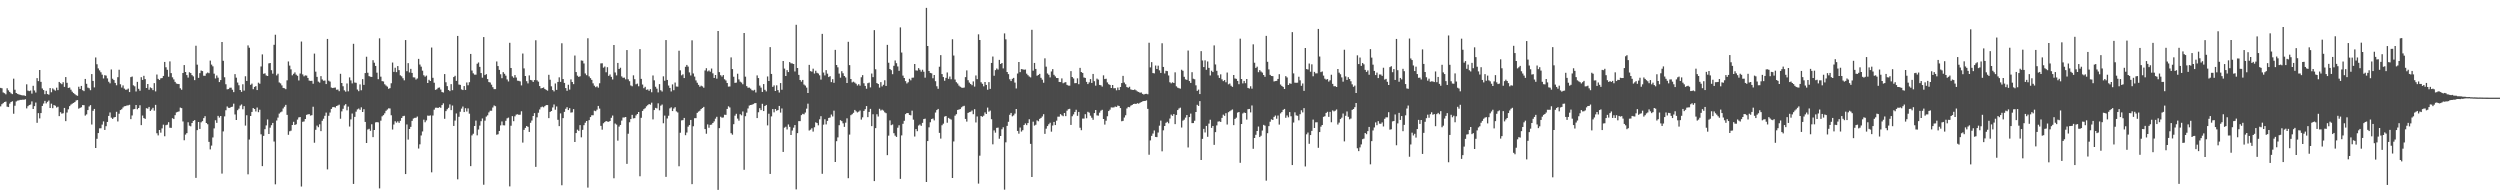 <?xml version="1.0" encoding="UTF-8"?>
<svg xmlns="http://www.w3.org/2000/svg" width="1920" height="150">
  <path d="M0 67.497h1v14.207H0zM1 67.776h1v12.273H1zM2 70.992h1v8.238H2zM3 71.576h1v6.773H3zM4 72.434h1v5.573H4zM5 67.802h1v14.122H5zM6 69.372h1v12.854H6zM7 70.612h1v8.963H7zM8 71.656h1v6.679H8zM9 72.304h1v5.470H9zM10 60.409h1v26.931H10zM11 68.893h1v12.305H11zM12 71.448h1v6.496H12zM13 72.100h1v5.187H13zM14 72.482h1v4.628H14zM15 72.810h1v3.912H15zM16 73.091h1v3.619H16zM17 73.249h1v3.310H17zM18 73.267h1v3.330H18zM19 73.684h1v2.564H19zM20 64.792h1v18.471H20zM21 69.598h1v11.987H21zM22 69.978h1v10.700H22zM23 69.523h1v10.746H23zM24 71.894h1v5.985H24zM25 65.918h1v17.775H25zM26 69.477h1v12.039H26zM27 71.091h1v7.633H27zM28 60.008h1v34.308H28zM29 62.311h1v24.573H29zM30 53.762h1v37.159H30zM31 62.872h1v23.978H31zM32 67.918h1v13.415H32zM33 69.184h1v10.332H33zM34 72.347h1v5.138H34zM35 69.724h1v9.693H35zM36 72.247h1v5.935H36zM37 72.691h1v4.530H37zM38 67.625h1v15.319H38zM39 70.885h1v8.757H39zM40 67.900h1v15.200H40zM41 68.802h1v11.879H41zM42 69.619h1v11.568H42zM43 67.353h1v15.209H43zM44 69.246h1v12.744H44zM45 62.943h1v26.258H45zM46 63.920h1v22.271H46zM47 64.648h1v22.644H47zM48 63.137h1v23.859H48zM49 66.703h1v16.171H49zM50 59.207h1v33.841H50zM51 63.606h1v22.818H51zM52 67.557h1v16.400H52zM53 67.207h1v14.328H53zM54 68.871h1v11.465H54zM55 70.411h1v9.183H55zM56 71.494h1v7.574H56zM57 72.315h1v6.056H57zM58 73.100h1v4.065H58zM59 73.567h1v3.307H59zM60 66.589h1v16.851H60zM61 68.312h1v14.537H61zM62 65.984h1v16.413H62zM63 69.262h1v11.431H63zM64 70.006h1v10.810H64zM65 60.606h1v28.178H65zM66 64.334h1v23.534H66zM67 67.282h1v17.228H67zM68 67.795h1v13.973H68zM69 69.260h1v11.483H69zM70 56.884h1v38.746H70zM71 62.139h1v22.966H71zM72 67.129h1v16.542H72zM73 44.149h1v69.535H73zM74 49.338h1v57.263H74zM75 52.542h1v49.648H75zM76 54.041h1v44.543H76zM77 55.511h1v43.017H77zM78 57.344h1v38.336H78zM79 60.262h1v32.973H79zM80 57.749h1v42.037H80zM81 58.060h1v38.846H81zM82 60.198h1v33.433H82zM83 62.796h1v26.262H83zM84 63.991h1v22.371H84zM85 53.359h1v37.013H85zM86 60.461h1v30.902H86zM87 61.503h1v28.718H87zM88 63.707h1v26.148H88zM89 65.495h1v20.355H89zM90 59.280h1v33.999H90zM91 53.556h1v33.790H91zM92 64.712h1v19.801H92zM93 67.225h1v16.681H93zM94 65.579h1v16.965H94zM95 68.060h1v13.559H95zM96 68.937h1v12.525H96zM97 68.806h1v12.216H97zM98 68.035h1v12.872H98zM99 70.722h1v9.789H99zM100 59.214h1v32.298H100zM101 58.791h1v29.897H101zM102 65.549h1v18.414H102zM103 66.298h1v17.372H103zM104 70.267h1v10.366H104zM105 62.869h1v21.067H105zM106 68.191h1v14.747H106zM107 69.665h1v11.188H107zM108 59.276h1v36.823H108zM109 61.391h1v27.359H109zM110 58.237h1v32.447H110zM111 60.789h1v30.515H111zM112 67.582h1v15.491H112zM113 64.492h1v18.981H113zM114 68.921h1v13.200H114zM115 67.133h1v18.055H115zM116 67.744h1v16.372H116zM117 69.198h1v13.575H117zM118 63.824h1v21.188H118zM119 70.207h1v10.348H119zM120 57.220h1v45.118H120zM121 60.585h1v43.376H121zM122 61.462h1v38.400H122zM123 60.168h1v41.724H123zM124 59.935h1v38.666H124zM125 58.294h1v37.432H125zM126 47.562h1v57.091H126zM127 51.670h1v44.488H127zM128 53.597h1v42.129H128zM129 58.955h1v34.898H129zM130 47.152h1v50.950H130zM131 56.158h1v42.067H131zM132 59.390h1v31.403H132zM133 60.983h1v30.474H133zM134 62.899h1v25.564H134zM135 64.151h1v22.149H135zM136 64.471h1v21.463H136zM137 64.586h1v20.959H137zM138 67.790h1v14.836H138zM139 68.891h1v14.152H139zM140 56.071h1v37.194H140zM141 49.974h1v57.736H141zM142 55.286h1v48.098H142zM143 57.637h1v44.587H143zM144 59.585h1v34.340H144zM145 55.492h1v41.021H145zM146 56.106h1v40.904H146zM147 57.683h1v36.761H147zM148 58.665h1v34.221H148zM149 61.521h1v30.739H149zM150 35.104h1v101.509H150zM151 49.663h1v50.256H151zM152 59.816h1v33.857H152zM153 56.142h1v42.900H153zM154 54.151h1v39.812H154zM155 54.572h1v38.480H155zM156 58.159h1v32.568H156zM157 58.223h1v30.996H157zM158 56.440h1v38.043H158zM159 55.714h1v39.714H159zM160 56.200h1v52.751H160zM161 46.561h1v68.201H161zM162 49.628h1v62.188H162zM163 50.926h1v54.644H163zM164 56.561h1v42.030H164zM165 60.246h1v32.106H165zM166 57.955h1v36.391H166zM167 59.631h1v29.375H167zM168 63.004h1v27.329H168zM169 61.466h1v27.622H169zM170 32.272h1v101.035H170zM171 46.703h1v54.198H171zM172 59.365h1v30.005H172zM173 64.735h1v19.950H173zM174 68.584h1v13.163H174zM175 68.383h1v14.413H175zM176 67.362h1v15.548H176zM177 67.319h1v14.857H177zM178 68.941h1v13.001H178zM179 70.752h1v8.846H179zM180 56.916h1v30.968H180zM181 59.628h1v32.534H181zM182 63.382h1v21.254H182zM183 65.504h1v17.945H183zM184 69.129h1v11.962H184zM185 70.532h1v9.693H185zM186 64.700h1v19.217H186zM187 69.596h1v11.913H187zM188 58.548h1v37.890H188zM189 62.146h1v26.379H189zM190 34.859h1v99.014H190zM191 36.658h1v70.485H191zM192 65.117h1v23.967H192zM193 64.181h1v21.781H193zM194 68.523h1v14.461H194zM195 66.783h1v16.944H195zM196 66.167h1v19.455H196zM197 69.159h1v13.406H197zM198 63.503h1v22.657H198zM199 64.284h1v19.975H199zM200 51.064h1v52.117H200zM201 41.769h1v85.844H201zM202 56.703h1v47.643H202zM203 56.305h1v42.898H203zM204 57.937h1v38.357H204zM205 58.353h1v33.401H205zM206 48.704h1v54.216H206zM207 48.397h1v49.661H207zM208 53.904h1v42.229H208zM209 56.591h1v37.816H209zM210 34.389h1v74.291H210zM211 26.656h1v114.917H211zM212 57.919h1v34.676H212zM213 56.618h1v33.690H213zM214 63.341h1v23.903H214zM215 64.039h1v22.250H215zM216 65.604h1v20.032H216zM217 67.545h1v15.775H217zM218 67.788h1v14.166H218zM219 68.520h1v12.035H219zM220 61.700h1v26.512H220zM221 47.209h1v56.304H221zM222 50.363h1v50.474H222zM223 53.261h1v47.089H223zM224 57.868h1v38.116H224zM225 56.696h1v36.864H225zM226 55.584h1v40.394H226zM227 57.355h1v38.059H227zM228 58.216h1v33.628H228zM229 61.791h1v28.389H229zM230 56.449h1v33.479H230zM231 31.913h1v111.346H231zM232 57.122h1v36.404H232zM233 58.603h1v34.690H233zM234 57.905h1v33.509H234zM235 58.040h1v30.162H235zM236 59.869h1v27.951H236zM237 61.910h1v25.720H237zM238 62.157h1v26.642H238zM239 62.075h1v26.384H239zM240 64.316h1v17.674H240zM241 41.164h1v68.462H241zM242 55.046h1v44.617H242zM243 59.052h1v37.411H243zM244 62.645h1v35.052H244zM245 63.414h1v32.097H245zM246 58.461h1v42.262H246zM247 61.040h1v31.735H247zM248 62.027h1v29.169H248zM249 61.837h1v27.102H249zM250 64.561h1v21.932H250zM251 29.890h1v100.222H251zM252 61.929h1v27.020H252zM253 62.686h1v23.726H253zM254 67.232h1v16.409H254zM255 67.635h1v14.710H255zM256 67.355h1v14.784H256zM257 67.211h1v15.409H257zM258 68.941h1v12.445H258zM259 68.774h1v12.241H259zM260 70.061h1v10.325H260zM261 56.657h1v34.520H261zM262 63.755h1v21.804H262zM263 66.229h1v17.345H263zM264 69.376h1v11.634H264zM265 70.409h1v9.586H265zM266 64.082h1v20.641H266zM267 70.136h1v11.721H267zM268 59.459h1v37.736H268zM269 61.729h1v29.991H269zM270 64.057h1v23.154H270zM271 33.620h1v107.629H271zM272 63.391h1v26.361H272zM273 63.593h1v22.149H273zM274 68.761h1v15.248H274zM275 70.017h1v13.328H275zM276 64.819h1v19.528H276zM277 69.301h1v13.108H277zM278 60.773h1v25.221H278zM279 65.165h1v18.721H279zM280 56.129h1v37.494H280zM281 43.597h1v66.203H281zM282 55.875h1v43.610H282zM283 58.482h1v40.419H283zM284 58.926h1v41.522H284zM285 59.100h1v36.315H285zM286 46.216h1v59.126H286zM287 48.168h1v51.671H287zM288 50.642h1v43.337H288zM289 55.801h1v37.961H289zM290 60.812h1v33.209H290zM291 29.414h1v115.276H291zM292 58.905h1v33.747H292zM293 62.309h1v27.041H293zM294 62.579h1v25.846H294zM295 64.725h1v22.298H295zM296 65.707h1v19.368H296zM297 66.518h1v17.592H297zM298 68.188h1v15.008H298zM299 67.667h1v15.635H299zM300 63.945h1v24.580H300zM301 48.026h1v51.476H301zM302 55.188h1v40.442H302zM303 52.034h1v41.085H303zM304 55.419h1v38.766H304zM305 50.764h1v42.433H305zM306 53.849h1v40.487H306zM307 57.854h1v34.903H307zM308 58.605h1v32.026H308zM309 60.107h1v29.146H309zM310 61.677h1v27.276H310zM311 30.769h1v102.930H311zM312 54.680h1v40.886H312zM313 48.470h1v58.741H313zM314 55.664h1v43.429H314zM315 52.915h1v44.527H315zM316 56.005h1v36.844H316zM317 59.406h1v31.618H317zM318 59.468h1v31.051H318zM319 61.079h1v29.332H319zM320 60.251h1v29.268H320zM321 45.229h1v68.858H321zM322 49.553h1v61.289H322zM323 51.203h1v52.825H323zM324 54.279h1v46.663H324zM325 57.779h1v34.111H325zM326 58.884h1v34.997H326zM327 58.047h1v34.399H327zM328 63.750h1v25.013H328zM329 61.311h1v27.647H329zM330 62.219h1v26.407H330zM331 36.509h1v95.857H331zM332 59.756h1v28.972H332zM333 63.542h1v20.668H333zM334 68.999h1v13.742H334zM335 68.568h1v14.097H335zM336 67.435h1v15.486H336zM337 67.184h1v15.074H337zM338 68.772h1v14.015H338zM339 70.702h1v9.968H339zM340 71.084h1v8.256H340zM341 56.884h1v34.356H341zM342 63.155h1v22.211H342zM343 66.151h1v17.759H343zM344 69.122h1v13.651H344zM345 69.981h1v10.206H345zM346 64.639h1v19.947H346zM347 69.289h1v11.776H347zM348 59.205h1v37.512H348zM349 58.225h1v34.411H349zM350 62.086h1v25.063H350zM351 27.610h1v110.126H351zM352 64.922h1v24.788H352zM353 65.186h1v20.600H353zM354 68.651h1v14.777H354zM355 69.175h1v12.639H355zM356 66.083h1v19.991H356zM357 69.077h1v14.003H357zM358 63.313h1v22.330H358zM359 65.485h1v17.766H359zM360 63.105h1v24.191H360zM361 41.439h1v86.169H361zM362 54.195h1v49.812H362zM363 56.303h1v46.384H363zM364 57.337h1v39.435H364zM365 57.333h1v35.285H365zM366 48.958h1v55.003H366zM367 47.980h1v51.511H367zM368 51.336h1v45.120H368zM369 56.117h1v36.965H369zM370 59.628h1v31.341H370zM371 28.455h1v113.418H371zM372 57.674h1v34.999H372zM373 56.953h1v32.612H373zM374 60.699h1v27.892H374zM375 63.046h1v23.266H375zM376 63.409h1v21.614H376zM377 65.009h1v20.027H377zM378 66.973h1v15.626H378zM379 68.472h1v12.506H379zM380 68.472h1v13.095H380zM381 47.225h1v56.262H381zM382 50.727h1v52.401H382zM383 53.659h1v46.924H383zM384 57.058h1v39.265H384zM385 60.068h1v33.220H385zM386 55.396h1v40.790H386zM387 56.673h1v39.650H387zM388 58.120h1v34.672H388zM389 61.015h1v29.874H389zM390 62.547h1v27.746H390zM391 32.872h1v110.264H391zM392 52.226h1v44.342H392zM393 58.605h1v30.579H393zM394 59.715h1v33.369H394zM395 57.662h1v31.662H395zM396 59.571h1v28.441H396zM397 61.967h1v25.802H397zM398 62.125h1v26.093H398zM399 62.512h1v25.548H399zM400 65.565h1v19.890H400zM401 41.123h1v68.402H401zM402 52.549h1v47.208H402zM403 58.379h1v39.826H403zM404 62.366h1v34.381H404zM405 64.062h1v33.360H405zM406 57.889h1v43.443H406zM407 61.395h1v32.902H407zM408 61.693h1v30.861H408zM409 62.908h1v26.191H409zM410 61.482h1v25.402H410zM411 30.906h1v97.244H411zM412 61.718h1v28.396H412zM413 62.743h1v23.850H413zM414 66.094h1v17.965H414zM415 67.914h1v14.452H415zM416 67.584h1v14.269H416zM417 67.179h1v15.241H417zM418 68.365h1v13.170H418zM419 69.008h1v11.687H419zM420 69.656h1v11.025H420zM421 57.442h1v33.298H421zM422 61.233h1v24.726H422zM423 66.286h1v18.952H423zM424 69.184h1v13.360H424zM425 70.177h1v10.073H425zM426 64.112h1v20.140H426zM427 69.028h1v12.751H427zM428 62.908h1v29.107H428zM429 59.415h1v37.446H429zM430 62.872h1v24.237H430zM431 33.243h1v109.025H431zM432 60.725h1v29.984H432zM433 63.716h1v22.213H433zM434 67.653h1v15.926H434zM435 69.756h1v12.564H435zM436 65.060h1v19.485H436zM437 68.820h1v14.269H437zM438 60.981h1v25.502H438zM439 62.995h1v23.291H439zM440 64.590h1v19.201H440zM441 42.638h1v66.420H441zM442 55.325h1v46.878H442zM443 58.113h1v41.497H443zM444 59.097h1v41.424H444zM445 58.585h1v37.533H445zM446 46.440h1v59.052H446zM447 46.662h1v53.085H447zM448 48.734h1v47.411H448zM449 56.403h1v37.881H449zM450 57.756h1v35.196H450zM451 29.379h1v114.702H451zM452 58.676h1v33.584H452zM453 59.985h1v29.913H453zM454 61.329h1v27.212H454zM455 64.021h1v24.495H455zM456 65.778h1v19.203H456zM457 66.969h1v18.437H457zM458 66.325h1v17.876H458zM459 67.330h1v14.024H459zM460 63.945h1v19.485H460zM461 48.679h1v47.995H461zM462 48.585h1v51.005H462zM463 51.988h1v42.673H463zM464 51.096h1v42.664H464zM465 55.502h1v37.418H465zM466 51.622h1v41.755H466zM467 58.271h1v35.260H467zM468 57.177h1v35.745H468zM469 59.054h1v31.408H469zM470 61.024h1v27.681H470zM471 34.577h1v102.344H471zM472 55.678h1v39.181H472zM473 57.930h1v37.741H473zM474 48.333h1v59.709H474zM475 53.009h1v44.221H475zM476 52.000h1v43.964H476zM477 58.681h1v33.948H477zM478 59.750h1v30.524H478zM479 59.596h1v30.597H479zM480 60.938h1v28.931H480zM481 38.468h1v87.386H481zM482 60.940h1v41.781H482zM483 62.350h1v31.550H483zM484 65.648h1v25.777H484zM485 66.261h1v21.943H485zM486 57.852h1v33.095H486zM487 60.814h1v29.924H487zM488 64.728h1v23.873H488zM489 64.222h1v23.326H489zM490 66.229h1v19.778H490zM491 37.733h1v97.657H491zM492 60.578h1v29.881H492zM493 64.929h1v20.275H493zM494 67.742h1v16.139H494zM495 66.687h1v16.420H495zM496 68.990h1v12.657H496zM497 68.651h1v12.067H497zM498 69.756h1v10.110H498zM499 68.449h1v11.941H499zM500 70.860h1v8.009H500zM501 57.960h1v33.754H501zM502 61.711h1v22.836H502zM503 66.628h1v16.200H503zM504 68.079h1v15.171H504zM505 70.947h1v8.398H505zM506 64.618h1v20.128H506zM507 69.337h1v11.831H507zM508 70.292h1v9.982H508zM509 58.603h1v36.082H509zM510 62.018h1v26.780H510zM511 30.787h1v105.063H511zM512 61.402h1v29.583H512zM513 65.691h1v23.170H513zM514 67.543h1v15.713H514zM515 70.226h1v12.181H515zM516 64.794h1v20.508H516zM517 69.294h1v14.038H517zM518 63.400h1v18.922H518zM519 66.474h1v19.059H519zM520 66.545h1v19.808H520zM521 38.988h1v88.707H521zM522 53.998h1v47.945H522zM523 57.845h1v34.617H523zM524 57.067h1v35.203H524zM525 59.935h1v30.634H525zM526 51.322h1v52.532H526zM527 49.873h1v51.939H527zM528 51.151h1v46.141H528zM529 55.625h1v40.419H529zM530 57.969h1v34.134H530zM531 30.952h1v110.488H531zM532 56.408h1v40.549H532zM533 58.850h1v31.907H533zM534 61.745h1v28.963H534zM535 63.538h1v23.159H535zM536 65.156h1v20.533H536zM537 66.623h1v18.437H537zM538 65.817h1v17.956H538zM539 66.357h1v16.571H539zM540 67.399h1v14.660H540zM541 54.105h1v45.031H541zM542 52.366h1v50.318H542zM543 54.831h1v40.714H543zM544 54.137h1v43.962H544zM545 55.083h1v40.813H545zM546 52.613h1v43.078H546zM547 56.326h1v38.114H547zM548 59.875h1v33.346H548zM549 57.614h1v33.525H549zM550 60.400h1v29.306H550zM551 23.817h1v121.989H551zM552 55.412h1v42.980H552zM553 57.740h1v31.913H553zM554 58.818h1v31.577H554zM555 57.626h1v32.598H555zM556 60.857h1v27.263H556zM557 61.777h1v26.427H557zM558 63.766h1v19.920H558zM559 66.529h1v15.154H559zM560 66.426h1v16.120H560zM561 44.073h1v58.228H561zM562 53.055h1v50.394H562zM563 58.914h1v36.455H563zM564 63.645h1v25.189H564zM565 63.439h1v23.937H565zM566 56.641h1v34.436H566zM567 60.986h1v31.698H567zM568 62.716h1v25.001H568zM569 63.364h1v25.223H569zM570 64.703h1v20.893H570zM571 25.340h1v105.074H571zM572 58.875h1v30.371H572zM573 66.133h1v20.421H573zM574 67.399h1v15.903H574zM575 67.275h1v13.754H575zM576 68.099h1v12.527H576zM577 69.287h1v11.163H577zM578 69.605h1v10.387H578zM579 68.969h1v10.348H579zM580 70.999h1v8.178H580zM581 57.919h1v32.760H581zM582 59.946h1v26.255H582zM583 65.742h1v17.356H583zM584 67.284h1v17.281H584zM585 70.615h1v9.105H585zM586 64.588h1v20.700H586zM587 68.971h1v12.431H587zM588 70.212h1v10.378H588zM589 58.724h1v37.565H589zM590 62.224h1v25.145H590zM591 36.175h1v97.405H591zM592 56.786h1v32.628H592zM593 66.733h1v17.022H593zM594 65.593h1v20.694H594zM595 69.864h1v13.827H595zM596 65.549h1v19.485H596zM597 69.228h1v15.317H597zM598 71.040h1v10.332H598zM599 63.819h1v22.664H599zM600 68.939h1v14.363H600zM601 46.870h1v69.819H601zM602 52.700h1v45.338H602zM603 58.344h1v39.002H603zM604 53.879h1v45.539H604zM605 55.341h1v40.254H605zM606 47.678h1v49.741H606zM607 48.605h1v55.093H607zM608 48.736h1v51.536H608zM609 49.150h1v48.881H609zM610 54.868h1v41.174H610zM611 19.061h1v126.420H611zM612 52.210h1v50.034H612zM613 57.518h1v35.491H613zM614 61.420h1v31.616H614zM615 62.700h1v25.727H615zM616 61.407h1v25.972H616zM617 64.899h1v22.918H617zM618 65.733h1v20.694H618zM619 67.287h1v16.155H619zM620 71.441h1v8.196H620zM621 49.841h1v50.389H621zM622 54.636h1v44.960H622zM623 55.064h1v43.431H623zM624 52.730h1v48.350H624zM625 56.479h1v41.243H625zM626 54.327h1v39.609H626zM627 55.916h1v38.585H627zM628 56.461h1v39.805H628zM629 57.832h1v33.811H629zM630 61.146h1v28.077H630zM631 26.003h1v107.466H631zM632 55.689h1v40.080H632zM633 57.930h1v33.660H633zM634 53.844h1v41.689H634zM635 56.570h1v36.278H635zM636 59.203h1v31.376H636zM637 58.500h1v31.758H637zM638 63.098h1v24.843H638zM639 60.830h1v28.611H639zM640 63.583h1v21.403H640zM641 38.315h1v86.102H641zM642 49.942h1v58.506H642zM643 51.723h1v53.779H643zM644 56.506h1v39.650H644zM645 59.667h1v32.669H645zM646 54.678h1v38.354H646zM647 56.287h1v38.446H647zM648 58.390h1v39.041H648zM649 59.502h1v34.688H649zM650 63.732h1v27.141H650zM651 32.121h1v104.715H651zM652 50.038h1v53.319H652zM653 60.693h1v27.766H653zM654 63.272h1v24.445H654zM655 62.741h1v23.877H655zM656 63.421h1v21.005H656zM657 64.307h1v21.209H657zM658 65.691h1v20.698H658zM659 64.687h1v21.055H659zM660 65.788h1v19.112H660zM661 59.354h1v32.477H661zM662 57.681h1v32.433H662zM663 63.938h1v21.238H663zM664 66.000h1v17.885H664zM665 68.138h1v13.323H665zM666 63.920h1v26.043H666zM667 63.439h1v22.527H667zM668 67.131h1v16.468H668zM669 56.488h1v40.366H669zM670 59.216h1v28.551H670zM671 23.135h1v115.949H671zM672 53.197h1v45.191H672zM673 63.785h1v23.969H673zM674 64.513h1v24.978H674zM675 67.268h1v16.290H675zM676 63.089h1v21.778H676zM677 66.337h1v17.874H677zM678 65.117h1v19.828H678zM679 61.661h1v24.596H679zM680 66.000h1v20.941H680zM681 34.483h1v84.685H681zM682 48.189h1v56.001H682zM683 53.007h1v39.476H683zM684 53.931h1v42.218H684zM685 56.976h1v38.592H685zM686 50.539h1v51.767H686zM687 46.452h1v57.755H687zM688 48.550h1v56.601H688zM689 51.064h1v47.011H689zM690 54.396h1v41.822H690zM691 21.025h1v116.361H691zM692 40.322h1v63.669H692zM693 58.047h1v37.015H693zM694 59.926h1v32.841H694zM695 62.302h1v25.370H695zM696 64.114h1v22.687H696zM697 63.181h1v23.703H697zM698 60.526h1v27.723H698zM699 61.670h1v26.889H699zM700 59.692h1v25.324H700zM701 59.601h1v32.289H701zM702 49.155h1v55.704H702zM703 54.087h1v45.061H703zM704 54.240h1v46.528H704zM705 52.318h1v44.076H705zM706 53.577h1v42.060H706zM707 55.039h1v41.623H707zM708 53.581h1v40.771H708zM709 55.087h1v36.352H709zM710 59.667h1v31.463H710zM711 6.022h1v133.774H711zM712 35.323h1v72.996H712zM713 54.508h1v43.287H713zM714 56.023h1v37.887H714zM715 56.326h1v35.138H715zM716 60.120h1v30.938H716zM717 57.598h1v34.855H717zM718 62.386h1v24.063H718zM719 66.254h1v18.288H719zM720 68.175h1v15.473H720zM721 51.240h1v50.824H721zM722 42.341h1v64.124H722zM723 56.866h1v39.323H723zM724 59.180h1v35.784H724zM725 62.011h1v27.523H725zM726 59.791h1v29.313H726zM727 55.630h1v38.638H727zM728 60.578h1v29.934H728zM729 58.752h1v32.504H729zM730 60.862h1v30.984H730zM731 30.157h1v106.569H731zM732 42.641h1v65.983H732zM733 61.100h1v27.750H733zM734 63.128h1v24.557H734zM735 64.178h1v20.268H735zM736 65.749h1v18.361H736zM737 66.605h1v17.171H737zM738 67.255h1v15.152H738zM739 67.477h1v14.166H739zM740 67.216h1v14.026H740zM741 59.216h1v32.124H741zM742 54.085h1v39.311H742zM743 61.597h1v25.141H743zM744 63.460h1v22.676H744zM745 64.526h1v21.284H745zM746 65.428h1v19.469H746zM747 62.537h1v25.150H747zM748 66.529h1v17.359H748zM749 57.937h1v36.141H749zM750 60.780h1v28.682H750zM751 26.349h1v114.658H751zM752 30.702h1v88.862H752zM753 63.201h1v25.876H753zM754 64.346h1v25.374H754zM755 66.319h1v22.516H755zM756 62.991h1v23.337H756zM757 65.222h1v22.323H757zM758 68.907h1v13.722H758zM759 63.064h1v22.703H759zM760 68.243h1v16.693H760zM761 48.322h1v43.220H761zM762 43.401h1v67.430H762zM763 58.173h1v41.971H763zM764 53.883h1v47.986H764zM765 52.604h1v45.594H765zM766 53.465h1v44.537H766zM767 45.957h1v60.588H767zM768 49.164h1v55.287H768zM769 48.406h1v50.854H769zM770 52.512h1v45.239H770zM771 25.644h1v120.042H771zM772 30.199h1v79.105H772zM773 55.289h1v41.371H773zM774 56.923h1v36.617H774zM775 60.857h1v27.285H775zM776 62.249h1v24.470H776zM777 60.498h1v28.842H777zM778 59.798h1v28.810H778zM779 63.435h1v23.797H779zM780 67.934h1v15.770H780zM781 56.474h1v44.083H781zM782 47.617h1v55.040H782zM783 55.392h1v42.570H783zM784 53.048h1v48.018H784zM785 53.247h1v46.768H785zM786 53.563h1v42.428H786zM787 53.428h1v41.346H787zM788 56.600h1v39.496H788zM789 57.733h1v36.786H789zM790 58.804h1v32.797H790zM791 59.447h1v51.060H791zM792 22.881h1v113.047H792zM793 54.295h1v39.162H793zM794 48.351h1v48.105H794zM795 52.927h1v42.884H795zM796 58.184h1v34.264H796zM797 57.532h1v35.603H797zM798 56.705h1v34.562H798zM799 59.766h1v30.815H799zM800 61.205h1v28.222H800zM801 63.524h1v24.184H801zM802 44.817h1v58.016H802zM803 51.185h1v47.615H803zM804 56.422h1v40.382H804zM805 57.429h1v37.988H805zM806 59.461h1v34.809H806zM807 54.909h1v46.210H807zM808 53.082h1v43.301H808zM809 57.470h1v36.164H809zM810 58.662h1v37.368H810zM811 59.882h1v32.790H811zM812 59.935h1v29.686H812zM813 62.943h1v26.679H813zM814 63.025h1v24.612H814zM815 60.201h1v28.384H815zM816 63.954h1v25.292H816zM817 63.382h1v23.422H817zM818 63.064h1v26.130H818zM819 65.174h1v19.821H819zM820 65.723h1v18.139H820zM821 65.771h1v17.773H821zM822 54.618h1v41.325H822zM823 59.127h1v30.146H823zM824 60.244h1v27.592H824zM825 63.902h1v22.058H825zM826 63.773h1v20.504H826zM827 60.143h1v28.787H827zM828 64.645h1v21.312H828zM829 52.100h1v45.988H829zM830 55.323h1v44.656H830zM831 56.017h1v35.058H831zM832 59.509h1v31.588H832zM833 59.830h1v27.851H833zM834 62.862h1v27.986H834zM835 64.565h1v21.316H835zM836 63.210h1v23.301H836zM837 60.745h1v28.096H837zM838 63.714h1v26.709H838zM839 56.758h1v35.237H839zM840 62.354h1v24.484H840zM841 65.813h1v18.688H841zM842 60.349h1v28.288H842zM843 61.111h1v27.727H843zM844 65.243h1v21.309H844zM845 65.481h1v19.512H845zM846 66.508h1v17.805H846zM847 57.873h1v33.532H847zM848 60.732h1v34.971H848zM849 60.482h1v32.216H849zM850 63.288h1v25.985H850zM851 64.680h1v20.609H851zM852 65.215h1v19.013H852zM853 67.573h1v14.891H853zM854 65.266h1v17.336H854zM855 67.788h1v14.708H855zM856 67.706h1v14.131H856zM857 69.372h1v12.754H857zM858 67.216h1v13.857H858zM859 69.150h1v12.261H859zM860 66.815h1v16.166H860zM861 63.785h1v29.362H861zM862 58.278h1v34.534H862zM863 63.373h1v26.896H863zM864 64.712h1v23.793H864zM865 66.866h1v16.418H865zM866 67.376h1v14.756H866zM867 66.616h1v15.779H867zM868 68.642h1v12.506H868zM869 69.024h1v11.604H869zM870 69.141h1v10.746H870zM871 68.694h1v10.980H871zM872 69.370h1v10.481H872zM873 70.182h1v9.050H873zM874 70.628h1v9.009H874zM875 71.237h1v7.695H875zM876 70.990h1v7.388H876zM877 72.095h1v5.793H877zM878 72.622h1v4.926H878zM879 72.118h1v5.397H879zM880 72.018h1v5.063H880zM881 72.411h1v11.193H881zM882 32.824h1v86.008H882zM883 51.759h1v56.084H883zM884 47.701h1v56.654H884zM885 56.140h1v46.409H885zM886 56.374h1v43.836H886zM887 50.331h1v54.827H887zM888 53.014h1v52.296H888zM889 50.420h1v51.350H889zM890 54.039h1v42.474H890zM891 56.012h1v36.587H891zM892 33.206h1v83.010H892zM893 51.395h1v48.679H893zM894 56.445h1v40.339H894zM895 54.375h1v39.934H895zM896 54.627h1v38.938H896zM897 57.937h1v36.789H897zM898 63.165h1v27.894H898zM899 64.000h1v24.035H899zM900 63.224h1v25.779H900zM901 63.728h1v23.850H901zM902 55.563h1v39.746H902zM903 66.284h1v21.978H903zM904 67.323h1v17.228H904zM905 67.740h1v15.562H905zM906 68.108h1v14.582H906zM907 53.542h1v44.427H907zM908 54.355h1v38.297H908zM909 58.976h1v32.925H909zM910 60.940h1v29.357H910zM911 61.333h1v27.013H911zM912 38.798h1v74.456H912zM913 62.254h1v27.656H913zM914 63.716h1v23.523H914zM915 55.472h1v39.103H915zM916 60.455h1v34.051H916zM917 60.860h1v31.854H917zM918 65.533h1v20.490H918zM919 69.770h1v10.732H919zM920 68.813h1v12.561H920zM921 72.258h1v5.402H921zM922 39.267h1v83.610H922zM923 46.461h1v60.167H923zM924 51.482h1v47.473H924zM925 46.314h1v55.418H925zM926 53.584h1v43.138H926zM927 47.195h1v57.892H927zM928 52.139h1v42.795H928zM929 57.964h1v34.017H929zM930 54.327h1v43.857H930zM931 55.337h1v41.405H931zM932 34.875h1v76.365H932zM933 49.487h1v51.980H933zM934 54.359h1v41.968H934zM935 57.859h1v35.516H935zM936 59.855h1v33.351H936zM937 57.079h1v36.560H937zM938 60.905h1v29.604H938zM939 62.302h1v25.752H939zM940 61.512h1v27.489H940zM941 63.165h1v23.756H941zM942 55.698h1v39.952H942zM943 64.753h1v21.405H943zM944 64.151h1v21.225H944zM945 65.826h1v18.931H945zM946 66.721h1v17.327H946zM947 57.575h1v38.544H947zM948 60.271h1v31.076H948zM949 60.546h1v29.803H949zM950 62.157h1v24.305H950zM951 64.657h1v21.382H951zM952 29.720h1v95.319H952zM953 60.656h1v34.601H953zM954 64.025h1v23.111H954zM955 62.171h1v24.205H955zM956 63.897h1v22.889H956zM957 60.656h1v31.222H957zM958 67.527h1v16.345H958zM959 67.999h1v15.679H959zM960 66.250h1v20.089H960zM961 68.108h1v12.898H961zM962 34.035h1v80.249H962zM963 48.173h1v57.794H963zM964 52.169h1v51.341H964zM965 51.219h1v49.380H965zM966 55.447h1v41.740H966zM967 53.838h1v51.408H967zM968 54.950h1v49.281H968zM969 55.735h1v44.511H969zM970 57.578h1v38.309H970zM971 59.003h1v37.489H971zM972 27.569h1v111.197H972zM973 47.482h1v54.797H973zM974 53.275h1v43.580H974zM975 57.481h1v36.020H975zM976 58.353h1v33.280H976zM977 58.477h1v33.706H977zM978 62.588h1v27.189H978zM979 62.247h1v26.473H979zM980 62.112h1v29.098H980zM981 60.612h1v28.103H981zM982 56.966h1v38.746H982zM983 64.904h1v22.197H983zM984 66.000h1v20.046H984zM985 66.772h1v17.617H985zM986 68.340h1v15.317H986zM987 58.484h1v31.964H987zM988 59.505h1v29.183H988zM989 65.268h1v24.857H989zM990 64.014h1v22.039H990zM991 64.339h1v24.965H991zM992 24.680h1v102.097H992zM993 56.348h1v37.748H993zM994 63.474h1v22.786H994zM995 63.570h1v25.038H995zM996 63.492h1v25.452H996zM997 58.951h1v33.447H997zM998 61.713h1v25.978H998zM999 65.909h1v18.766H999zM1000 64.105h1v22.195H1000zM1001 69.793h1v13.243H1001zM1002 36.871h1v90.964H1002zM1003 53.030h1v50.131H1003zM1004 53.412h1v48.396H1004zM1005 48.800h1v61.639H1005zM1006 55.110h1v48.627H1006zM1007 49.402h1v51.122H1007zM1008 58.569h1v33.264H1008zM1009 55.177h1v43.113H1009zM1010 56.362h1v37.569H1010zM1011 56.303h1v37.615H1011zM1012 22.202h1v91.293H1012zM1013 43.403h1v58.036H1013zM1014 55.385h1v41.870H1014zM1015 54.877h1v41.103H1015zM1016 58.081h1v31.657H1016zM1017 60.423h1v28.846H1017zM1018 61.201h1v25.553H1018zM1019 60.711h1v25.136H1019zM1020 62.659h1v27.116H1020zM1021 61.642h1v24.280H1021zM1022 57.415h1v36.461H1022zM1023 64.410h1v20.387H1023zM1024 66.250h1v19.300H1024zM1025 66.220h1v18.798H1025zM1026 66.811h1v17.240H1026zM1027 53.016h1v42.605H1027zM1028 55.811h1v38.327H1028zM1029 57.035h1v34.406H1029zM1030 59.457h1v30.906H1030zM1031 62.709h1v24.484H1031zM1032 38.205h1v70.410H1032zM1033 58.669h1v30.291H1033zM1034 61.398h1v24.223H1034zM1035 59.271h1v30.430H1035zM1036 60.654h1v31.009H1036zM1037 62.423h1v28.634H1037zM1038 64.792h1v19.572H1038zM1039 66.682h1v17.045H1039zM1040 65.719h1v16.615H1040zM1041 71.423h1v7.672H1041zM1042 42.480h1v71.389H1042zM1043 49.223h1v66.867H1043zM1044 44.167h1v69.043H1044zM1045 50.594h1v60.298H1045zM1046 48.374h1v58.544H1046zM1047 49.411h1v57.025H1047zM1048 53.673h1v48.483H1048zM1049 55.241h1v47.826H1049zM1050 54.060h1v46.629H1050zM1051 57.415h1v40.048H1051zM1052 37.740h1v88.476H1052zM1053 44.252h1v64.157H1053zM1054 49.683h1v50.517H1054zM1055 54.488h1v43.383H1055zM1056 57.660h1v36.317H1056zM1057 55.746h1v40.391H1057zM1058 59.942h1v33.092H1058zM1059 57.193h1v37.805H1059zM1060 57.264h1v37.796H1060zM1061 58.241h1v35.784H1061zM1062 52.009h1v45.134H1062zM1063 61.116h1v30.131H1063zM1064 60.546h1v29.583H1064zM1065 62.817h1v27.304H1065zM1066 65.266h1v20.911H1066zM1067 51.542h1v48.066H1067zM1068 50.823h1v48.457H1068zM1069 55.440h1v37.798H1069zM1070 53.057h1v39.863H1070zM1071 61.368h1v26.519H1071zM1072 29.910h1v81.630H1072zM1073 53.890h1v40.870H1073zM1074 62.771h1v23.932H1074zM1075 59.850h1v32.284H1075zM1076 60.956h1v28.176H1076zM1077 52.835h1v47.903H1077zM1078 54.673h1v41.229H1078zM1079 64.552h1v23.999H1079zM1080 67.937h1v15.427H1080zM1081 68.186h1v12.845H1081zM1082 29.608h1v90.748H1082zM1083 44.923h1v66.013H1083zM1084 46.120h1v55.754H1084zM1085 50.256h1v53.802H1085zM1086 54.602h1v48.178H1086zM1087 51.203h1v54.475H1087zM1088 56.873h1v42.271H1088zM1089 59.752h1v32.314H1089zM1090 59.585h1v35.585H1090zM1091 61.006h1v31.147H1091zM1092 37.942h1v80.263H1092zM1093 49.088h1v52.960H1093zM1094 55.316h1v38.208H1094zM1095 59.331h1v31.453H1095zM1096 61.974h1v26.070H1096zM1097 60.429h1v29.970H1097zM1098 62.775h1v24.953H1098zM1099 62.444h1v23.754H1099zM1100 62.544h1v25.571H1100zM1101 63.023h1v24.585H1101zM1102 54.909h1v42.030H1102zM1103 63.114h1v24.527H1103zM1104 59.081h1v27.617H1104zM1105 64.417h1v23.353H1105zM1106 65.829h1v19.519H1106zM1107 49.750h1v47.993H1107zM1108 55.579h1v40.918H1108zM1109 56.875h1v34.179H1109zM1110 62.311h1v26.674H1110zM1111 65.218h1v21.673H1111zM1112 27.230h1v97.379H1112zM1113 49.743h1v53.889H1113zM1114 62.416h1v25.766H1114zM1115 64.137h1v25.928H1115zM1116 64.297h1v24.582H1116zM1117 56.371h1v37.546H1117zM1118 62.636h1v26.679H1118zM1119 67.403h1v14.633H1119zM1120 68.010h1v15.454H1120zM1121 70.143h1v10.369H1121zM1122 29.675h1v92.353H1122zM1123 38.191h1v80.952H1123zM1124 48.125h1v64.452H1124zM1125 46.889h1v59.769H1125zM1126 52.856h1v50.456H1126zM1127 49.635h1v53.436H1127zM1128 53.966h1v45.880H1128zM1129 54.904h1v42.637H1129zM1130 48.299h1v54.736H1130zM1131 52.384h1v49.838H1131zM1132 36.346h1v78.075H1132zM1133 43.872h1v62.712H1133zM1134 51.270h1v48.860H1134zM1135 54.852h1v43.056H1135zM1136 57.262h1v39.716H1136zM1137 51.595h1v42.671H1137zM1138 61.368h1v31.458H1138zM1139 63.293h1v27.871H1139zM1140 56.941h1v33.397H1140zM1141 61.986h1v27.995H1141zM1142 58.042h1v36.736H1142zM1143 61.704h1v28.327H1143zM1144 62.476h1v24.541H1144zM1145 64.332h1v21.275H1145zM1146 66.032h1v18.244H1146zM1147 62.521h1v36.084H1147zM1148 57.694h1v35.331H1148zM1149 63.235h1v24.189H1149zM1150 64.561h1v20.877H1150zM1151 64.211h1v20.574H1151zM1152 45.545h1v60.900H1152zM1153 52.416h1v52.142H1153zM1154 65.836h1v19.531H1154zM1155 62.299h1v30.939H1155zM1156 61.198h1v30.556H1156zM1157 62.189h1v28.414H1157zM1158 63.853h1v22.980H1158zM1159 66.296h1v18.521H1159zM1160 65.497h1v18.029H1160zM1161 65.746h1v17.063H1161zM1162 35.177h1v82.161H1162zM1163 40.739h1v77.752H1163zM1164 46.859h1v66.590H1164zM1165 52.522h1v54.470H1165zM1166 51.682h1v53.626H1166zM1167 50.576h1v55.111H1167zM1168 54.739h1v45.956H1168zM1169 56.481h1v41.074H1169zM1170 58.070h1v35.876H1170zM1171 59.784h1v32.909H1171zM1172 31.538h1v90.884H1172zM1173 45.749h1v62.364H1173zM1174 50.349h1v51.140H1174zM1175 53.188h1v45.640H1175zM1176 57.239h1v37.231H1176zM1177 57.010h1v34.244H1177zM1178 61.073h1v28.732H1178zM1179 62.807h1v25.390H1179zM1180 50.317h1v45.292H1180zM1181 53.091h1v45.315H1181zM1182 51.601h1v45.409H1182zM1183 54.222h1v37.878H1183zM1184 62.819h1v26.775H1184zM1185 64.684h1v23.543H1185zM1186 64.803h1v22.733H1186zM1187 60.667h1v25.761H1187zM1188 63.279h1v20.989H1188zM1189 67.085h1v17.224H1189zM1190 67.323h1v16.965H1190zM1191 68.875h1v12.744H1191zM1192 36.179h1v100.028H1192zM1193 50.180h1v49.680H1193zM1194 64.989h1v19.336H1194zM1195 66.776h1v16.212H1195zM1196 68.115h1v14.186H1196zM1197 65.801h1v19.702H1197zM1198 69.427h1v13.111H1198zM1199 70.420h1v11.719H1199zM1200 69.768h1v9.940H1200zM1201 69.580h1v9.989H1201zM1202 55.898h1v33.893H1202zM1203 59.800h1v32.264H1203zM1204 63.551h1v26.262H1204zM1205 65.778h1v20.735H1205zM1206 65.117h1v19.046H1206zM1207 56.422h1v34.699H1207zM1208 52.451h1v43.619H1208zM1209 54.435h1v44.271H1209zM1210 59.219h1v34.894H1210zM1211 61.707h1v30.840H1211zM1212 62.476h1v26.816H1212zM1213 63.103h1v23.866H1213zM1214 64.094h1v20.455H1214zM1215 63.142h1v22.442H1215zM1216 62.109h1v23.321H1216zM1217 66.335h1v18.439H1217zM1218 66.268h1v16.194H1218zM1219 65.774h1v15.649H1219zM1220 67.831h1v13.513H1220zM1221 69.287h1v11.005H1221zM1222 55.840h1v44.326H1222zM1223 56.621h1v35.095H1223zM1224 61.794h1v28.396H1224zM1225 61.704h1v26.152H1225zM1226 65.993h1v20.000H1226zM1227 63.350h1v24.580H1227zM1228 65.133h1v19.419H1228zM1229 66.726h1v17.269H1229zM1230 53.641h1v46.239H1230zM1231 53.922h1v40.904H1231zM1232 52.831h1v41.852H1232zM1233 57.777h1v32.877H1233zM1234 61.569h1v26.654H1234zM1235 62.917h1v27.388H1235zM1236 62.309h1v24.562H1236zM1237 62.940h1v22.678H1237zM1238 62.130h1v28.418H1238zM1239 63.954h1v24.566H1239zM1240 55.570h1v35.067H1240zM1241 62.254h1v26.214H1241zM1242 61.295h1v31.140H1242zM1243 61.439h1v27.610H1243zM1244 59.681h1v29.870H1244zM1245 59.944h1v29.222H1245zM1246 59.910h1v31.154H1246zM1247 52.288h1v42.886H1247zM1248 43.224h1v53.033H1248zM1249 42.393h1v56.821H1249zM1250 46.179h1v52.296H1250zM1251 55.685h1v35.443H1251zM1252 58.356h1v32.678H1252zM1253 60.519h1v28.508H1253zM1254 64.197h1v25.145H1254zM1255 63.245h1v26.239H1255zM1256 62.295h1v24.731H1256zM1257 64.378h1v19.446H1257zM1258 61.890h1v26.299H1258zM1259 59.722h1v27.691H1259zM1260 66.591h1v20.430H1260zM1261 64.790h1v20.192H1261zM1262 59.482h1v30.087H1262zM1263 60.603h1v27.876H1263zM1264 61.588h1v25.493H1264zM1265 62.437h1v23.918H1265zM1266 63.881h1v20.114H1266zM1267 61.478h1v24.049H1267zM1268 64.776h1v22.103H1268zM1269 63.487h1v22.614H1269zM1270 65.353h1v17.608H1270zM1271 66.328h1v17.127H1271zM1272 57.056h1v35.537H1272zM1273 62.206h1v29.318H1273zM1274 64.691h1v21.714H1274zM1275 56.277h1v38.476H1275zM1276 52.805h1v43.896H1276zM1277 50.999h1v43.857H1277zM1278 58.759h1v31.151H1278zM1279 60.535h1v25.848H1279zM1280 62.068h1v26.603H1280zM1281 63.993h1v22.669H1281zM1282 61.018h1v25.871H1282zM1283 60.992h1v27.997H1283zM1284 62.727h1v27.961H1284zM1285 64.721h1v23.246H1285zM1286 66.866h1v18.570H1286zM1287 60.999h1v27.990H1287zM1288 59.374h1v33.065H1288zM1289 58.818h1v38.414H1289zM1290 62.167h1v30.078H1290zM1291 59.427h1v29.524H1291zM1292 63.494h1v20.160H1292zM1293 64.767h1v20.579H1293zM1294 66.692h1v17.629H1294zM1295 66.135h1v16.544H1295zM1296 65.836h1v16.624H1296zM1297 66.598h1v15.814H1297zM1298 69.962h1v10.114H1298zM1299 69.772h1v9.558H1299zM1300 69.477h1v11.021H1300zM1301 70.077h1v9.123H1301zM1302 52.757h1v36.775H1302zM1303 56.946h1v35.690H1303zM1304 58.356h1v33.518H1304zM1305 62.814h1v27.588H1305zM1306 64.316h1v22.390H1306zM1307 67.717h1v16.109H1307zM1308 62.357h1v22.749H1308zM1309 69.168h1v12.978H1309zM1310 55.199h1v42.905H1310zM1311 57.358h1v43.774H1311zM1312 54.547h1v37.347H1312zM1313 57.905h1v33.275H1313zM1314 64.343h1v21.103H1314zM1315 61.230h1v27.956H1315zM1316 66.000h1v19.604H1316zM1317 63.132h1v23.857H1317zM1318 63.075h1v24.969H1318zM1319 62.933h1v26.342H1319zM1320 60.679h1v29.755H1320zM1321 66.300h1v17.890H1321zM1322 63.249h1v23.600H1322zM1323 63.522h1v26.720H1323zM1324 61.626h1v30.730H1324zM1325 57.662h1v36.658H1325zM1326 59.045h1v32.481H1326zM1327 57.568h1v35.388H1327zM1328 42.300h1v59.858H1328zM1329 47.829h1v52.596H1329zM1330 50.569h1v49.675H1330zM1331 56.836h1v36.983H1331zM1332 54.707h1v40.282H1332zM1333 56.337h1v38.682H1333zM1334 57.777h1v33.973H1334zM1335 59.656h1v33.021H1335zM1336 56.648h1v36.667H1336zM1337 57.468h1v34.015H1337zM1338 60.452h1v29.393H1338zM1339 60.409h1v27.205H1339zM1340 63.696h1v24.028H1340zM1341 64.355h1v24.125H1341zM1342 56.689h1v35.081H1342zM1343 63.325h1v24.038H1343zM1344 62.991h1v25.129H1344zM1345 65.238h1v20.710H1345zM1346 67.188h1v15.480H1346zM1347 58.056h1v30.904H1347zM1348 58.628h1v32.023H1348zM1349 62.597h1v25.443H1349zM1350 65.469h1v21.527H1350zM1351 65.430h1v19.270H1351zM1352 62.482h1v23.653H1352zM1353 57.523h1v34.903H1353zM1354 62.299h1v29.462H1354zM1355 58.303h1v33.250H1355zM1356 53.297h1v40.211H1356zM1357 53.210h1v42.385H1357zM1358 53.618h1v36.354H1358zM1359 58.518h1v32.529H1359zM1360 55.199h1v36.747H1360zM1361 55.396h1v36.924H1361zM1362 58.079h1v33.481H1362zM1363 54.268h1v55.384H1363zM1364 61.416h1v38.654H1364zM1365 62.100h1v36.372H1365zM1366 64.490h1v30.186H1366zM1367 54.476h1v38.016H1367zM1368 53.149h1v48.261H1368zM1369 51.171h1v51.280H1369zM1370 53.080h1v42.973H1370zM1371 57.456h1v40.190H1371zM1372 59.431h1v30.508H1372zM1373 52.242h1v42.147H1373zM1374 63.043h1v24.356H1374zM1375 62.608h1v27.739H1375zM1376 63.748h1v24.127H1376zM1377 64.572h1v21.588H1377zM1378 65.916h1v18.963H1378zM1379 66.774h1v17.185H1379zM1380 67.120h1v15.663H1380zM1381 67.255h1v14.436H1381zM1382 64.437h1v24.628H1382zM1383 54.501h1v46.839H1383zM1384 59.239h1v34.392H1384zM1385 61.674h1v27.812H1385zM1386 65.705h1v22.174H1386zM1387 67.291h1v19.117H1387zM1388 61.425h1v26.466H1388zM1389 65.053h1v18.251H1389zM1390 52.904h1v50.231H1390zM1391 54.444h1v41.048H1391zM1392 59.905h1v30.382H1392zM1393 54.275h1v41.192H1393zM1394 61.585h1v26.297H1394zM1395 61.253h1v30.140H1395zM1396 64.050h1v23.092H1396zM1397 61.679h1v22.438H1397zM1398 61.670h1v29.606H1398zM1399 65.522h1v21.984H1399zM1400 57.399h1v32.925H1400zM1401 63.288h1v24.656H1401zM1402 60.269h1v28.109H1402zM1403 56.165h1v47.118H1403zM1404 57.857h1v41.080H1404zM1405 56.017h1v39.934H1405zM1406 59.278h1v34.248H1406zM1407 59.924h1v30.666H1407zM1408 49.587h1v51.302H1408zM1409 45.440h1v50.398H1409zM1410 47.738h1v48.334H1410zM1411 52.634h1v40.730H1411zM1412 58.356h1v33.129H1412zM1413 52.018h1v49.018H1413zM1414 58.372h1v30.783H1414zM1415 61.876h1v29.364H1415zM1416 62.704h1v29.597H1416zM1417 62.121h1v23.616H1417zM1418 60.251h1v31.955H1418zM1419 61.148h1v25.145H1419zM1420 63.856h1v21.186H1420zM1421 65.188h1v20.515H1421zM1422 61.782h1v25.177H1422zM1423 46.706h1v59.405H1423zM1424 53.661h1v44.491H1424zM1425 56.612h1v39.462H1425zM1426 56.774h1v38.954H1426zM1427 55.932h1v42.660H1427zM1428 51.693h1v46.358H1428zM1429 55.302h1v41.051H1429zM1430 58.990h1v32.662H1430zM1431 59.580h1v30.526H1431zM1432 58.981h1v31.485H1432zM1433 43.849h1v57.226H1433zM1434 58.878h1v35.010H1434zM1435 51.755h1v47.196H1435zM1436 53.796h1v45.731H1436zM1437 51.205h1v51.801H1437zM1438 54.957h1v41.861H1438zM1439 58.182h1v33.056H1439zM1440 57.877h1v32.218H1440zM1441 58.878h1v28.444H1441zM1442 65.904h1v21.705H1442zM1443 53.387h1v51.447H1443zM1444 57.408h1v42.005H1444zM1445 62.233h1v31.067H1445zM1446 64.231h1v27.734H1446zM1447 63.780h1v25.681H1447zM1448 56.781h1v41.621H1448zM1449 59.315h1v40.746H1449zM1450 59.509h1v36.933H1450zM1451 58.527h1v32.721H1451zM1452 62.514h1v26.606H1452zM1453 53.153h1v43.751H1453zM1454 64.297h1v20.407H1454zM1455 63.116h1v22.319H1455zM1456 65.341h1v18.302H1456zM1457 66.827h1v15.864H1457zM1458 66.817h1v15.958H1458zM1459 67.161h1v15.338H1459zM1460 67.429h1v15.695H1460zM1461 69.285h1v12.257H1461zM1462 69.594h1v10.714H1462zM1463 53.748h1v39.657H1463zM1464 58.184h1v33.376H1464zM1465 63.490h1v23.868H1465zM1466 66.380h1v17.267H1466zM1467 67.390h1v16.159H1467zM1468 61.347h1v23.387H1468zM1469 68.600h1v13.729H1469zM1470 56.186h1v40.002H1470zM1471 55.893h1v43.527H1471zM1472 57.250h1v42.278H1472zM1473 55.712h1v37.306H1473zM1474 63.844h1v21.284H1474zM1475 62.258h1v28.347H1475zM1476 65.327h1v19.744H1476zM1477 68.871h1v14.555H1477zM1478 63.249h1v25.596H1478zM1479 65.895h1v21.971H1479zM1480 62.112h1v25.752H1480zM1481 66.637h1v18.547H1481zM1482 62.991h1v21.781H1482zM1483 54.723h1v44.644H1483zM1484 57.566h1v39.270H1484zM1485 55.376h1v39.501H1485zM1486 56.802h1v37.986H1486zM1487 58.619h1v34.056H1487zM1488 46.040h1v54.131H1488zM1489 48.727h1v48.629H1489zM1490 53.375h1v45.461H1490zM1491 54.085h1v39.934H1491zM1492 56.635h1v37.018H1492zM1493 46.983h1v54.063H1493zM1494 57.582h1v34.383H1494zM1495 59.676h1v35.042H1495zM1496 58.962h1v33.046H1496zM1497 58.033h1v34.051H1497zM1498 62.070h1v27.034H1498zM1499 61.073h1v27.301H1499zM1500 61.475h1v24.372H1500zM1501 64.222h1v25.633H1501zM1502 66.774h1v16.555H1502zM1503 43.829h1v66.535H1503zM1504 49.711h1v61.321H1504zM1505 51.883h1v53.438H1505zM1506 54.012h1v48.311H1506zM1507 56.998h1v44.665H1507zM1508 47.118h1v55.965H1508zM1509 51.020h1v46.812H1509zM1510 52.146h1v47.221H1510zM1511 54.408h1v42.770H1511zM1512 56.836h1v39.437H1512zM1513 22.552h1v103.722H1513zM1514 52.087h1v48.293H1514zM1515 54.609h1v43.884H1515zM1516 49.981h1v55.036H1516zM1517 48.653h1v56.015H1517zM1518 47.809h1v50.556H1518zM1519 52.336h1v44.198H1519zM1520 51.785h1v48.238H1520zM1521 47.225h1v49.750H1521zM1522 59.727h1v28.428H1522zM1523 37.164h1v71.987H1523zM1524 46.786h1v59.522H1524zM1525 55.559h1v45.654H1525zM1526 57.397h1v42.252H1526zM1527 58.298h1v34.466H1527zM1528 39.258h1v67.226H1528zM1529 50.709h1v44.843H1529zM1530 54.330h1v45.033H1530zM1531 55.486h1v38.650H1531zM1532 56.955h1v34.239H1532zM1533 28.823h1v92.332H1533zM1534 58.667h1v30.449H1534zM1535 60.029h1v30.000H1535zM1536 63.297h1v25.049H1536zM1537 64.936h1v21.673H1537zM1538 59.912h1v31.804H1538zM1539 64.215h1v22.401H1539zM1540 66.932h1v18.073H1540zM1541 64.909h1v20.536H1541zM1542 67.472h1v16.523H1542zM1543 36.660h1v69.766H1543zM1544 57.278h1v39.531H1544zM1545 63.490h1v23.026H1545zM1546 67.090h1v16.901H1546zM1547 67.786h1v16.084H1547zM1548 55.252h1v36.995H1548zM1549 67.028h1v16.725H1549zM1550 56.094h1v40.439H1550zM1551 52.782h1v53.676H1551zM1552 53.666h1v45.448H1552zM1553 38.168h1v83.456H1553zM1554 53.698h1v40.918H1554zM1555 62.940h1v24.573H1555zM1556 61.356h1v27.878H1556zM1557 63.190h1v24.811H1557zM1558 56.932h1v38.162H1558zM1559 65.852h1v21.980H1559zM1560 60.116h1v25.999H1560zM1561 64.336h1v22.703H1561zM1562 65.701h1v18.512H1562zM1563 38.370h1v74.056H1563zM1564 50.844h1v50.494H1564zM1565 55.776h1v40.011H1565zM1566 55.270h1v41.909H1566zM1567 56.811h1v34.928H1567zM1568 44.087h1v60.130H1568zM1569 50.143h1v53.683H1569zM1570 52.432h1v46.523H1570zM1571 53.142h1v45.594H1571zM1572 53.931h1v40.918H1572zM1573 33.044h1v91.630H1573zM1574 48.734h1v50.600H1574zM1575 54.657h1v42.289H1575zM1576 56.866h1v38.965H1576zM1577 59.644h1v30.364H1577zM1578 55.350h1v38.915H1578zM1579 59.482h1v35.841H1579zM1580 61.663h1v30.240H1580zM1581 60.530h1v31.767H1581zM1582 62.485h1v22.362H1582zM1583 32.526h1v91.078H1583zM1584 47.916h1v60.341H1584zM1585 51.235h1v55.704H1585zM1586 53.858h1v45.752H1586zM1587 58.772h1v38.414H1587zM1588 48.779h1v53.797H1588zM1589 52.524h1v44.356H1589zM1590 55.128h1v41.627H1590zM1591 55.962h1v40.650H1591zM1592 57.502h1v37.610H1592zM1593 28.251h1v98.510H1593zM1594 53.242h1v42.392H1594zM1595 55.321h1v39.975H1595zM1596 49.187h1v49.657H1596zM1597 52.723h1v46.178H1597zM1598 51.276h1v47.089H1598zM1599 57.117h1v36.281H1599zM1600 57.845h1v35.690H1600zM1601 57.106h1v39.023H1601zM1602 58.900h1v33.529H1602zM1603 39.885h1v80.332H1603zM1604 53.460h1v55.338H1604zM1605 60.917h1v39.128H1605zM1606 61.086h1v34.532H1606zM1607 63.881h1v28.995H1607zM1608 49.622h1v63.273H1608zM1609 49.226h1v51.382H1609zM1610 53.336h1v48.901H1610zM1611 54.936h1v46.846H1611zM1612 57.040h1v36.246H1612zM1613 42.348h1v73.394H1613zM1614 52.560h1v41.268H1614zM1615 61.755h1v24.850H1615zM1616 60.681h1v26.079H1616zM1617 61.695h1v25.514H1617zM1618 57.392h1v34.285H1618zM1619 63.924h1v21.950H1619zM1620 64.799h1v19.762H1620zM1621 62.995h1v20.812H1621zM1622 66.980h1v16.081H1622zM1623 31.387h1v79.565H1623zM1624 47.804h1v49.535H1624zM1625 58.134h1v33.209H1625zM1626 60.445h1v25.578H1626zM1627 66.243h1v17.565H1627zM1628 60.718h1v29.215H1628zM1629 65.234h1v21.073H1629zM1630 64.776h1v26.040H1630zM1631 52.082h1v47.352H1631zM1632 55.078h1v41.902H1632zM1633 31.194h1v83.870H1633zM1634 57.607h1v45.766H1634zM1635 58.337h1v28.508H1635zM1636 61.283h1v25.692H1636zM1637 66.222h1v19.263H1637zM1638 59.745h1v30.009H1638zM1639 64.112h1v21.744H1639zM1640 58.610h1v28.583H1640zM1641 58.415h1v32.827H1641zM1642 63.583h1v22.850H1642zM1643 36.832h1v82.033H1643zM1644 50.034h1v56.537H1644zM1645 57.816h1v41.280H1645zM1646 51.942h1v47.276H1646zM1647 59.390h1v37.290H1647zM1648 46.907h1v58.645H1648zM1649 49.033h1v53.898H1649zM1650 51.535h1v45.120H1650zM1651 50.102h1v45.315H1651zM1652 55.804h1v36.164H1652zM1653 32.918h1v83.976H1653zM1654 55.792h1v50.586H1654zM1655 58.424h1v33.614H1655zM1656 58.864h1v36.436H1656zM1657 60.869h1v30.002H1657zM1658 56.483h1v37.382H1658zM1659 58.868h1v32.859H1659zM1660 62.931h1v23.566H1660zM1661 62.899h1v23.026H1661zM1662 70.017h1v11.094H1662zM1663 36.726h1v78.656H1663zM1664 47.260h1v64.125H1664zM1665 48.756h1v57.182H1665zM1666 52.604h1v48.190H1666zM1667 54.462h1v40.041H1667zM1668 49.706h1v56.610H1668zM1669 44.037h1v59.455H1669zM1670 54.472h1v43.458H1670zM1671 53.918h1v41.497H1671zM1672 57.392h1v35.246H1672zM1673 36.701h1v104.496H1673zM1674 50.654h1v47.352H1674zM1675 56.037h1v38.263H1675zM1676 39.462h1v70.323H1676zM1677 41.627h1v67.947H1677zM1678 42.270h1v61.435H1678zM1679 50.233h1v51.714H1679zM1680 55.213h1v40.346H1680zM1681 49.981h1v47.819H1681zM1682 50.381h1v42.378H1682zM1683 40.762h1v64.465H1683zM1684 49.150h1v55.340H1684zM1685 53.020h1v51.348H1685zM1686 45.813h1v68.721H1686zM1687 48.731h1v62.353H1687zM1688 39.697h1v76.365H1688zM1689 44.737h1v63.117H1689zM1690 48.031h1v58.036H1690zM1691 46.983h1v57.235H1691zM1692 49.617h1v52.838H1692zM1693 30.821h1v89.767H1693zM1694 42.110h1v64.839H1694zM1695 52.705h1v44.092H1695zM1696 60.310h1v30.938H1696zM1697 59.669h1v29.460H1697zM1698 55.934h1v38.272H1698zM1699 55.930h1v36.464H1699zM1700 59.750h1v32.518H1700zM1701 51.430h1v46.178H1701zM1702 55.543h1v43.836H1702zM1703 24.028h1v87.583H1703zM1704 47.449h1v61.300H1704zM1705 55.753h1v39.268H1705zM1706 58.472h1v35.365H1706zM1707 60.342h1v27.411H1707zM1708 49.178h1v48.256H1708zM1709 53.803h1v43.010H1709zM1710 56.483h1v33.552H1710zM1711 46.314h1v57.764H1711zM1712 52.370h1v51.689H1712zM1713 30.741h1v86.567H1713zM1714 45.882h1v51.783H1714zM1715 56.593h1v36.443H1715zM1716 56.261h1v36.546H1716zM1717 58.905h1v32.188H1717zM1718 44.920h1v60.504H1718zM1719 44.957h1v54.289H1719zM1720 52.833h1v42.538H1720zM1721 52.901h1v43.733H1721zM1722 59.587h1v34.704H1722zM1723 38.427h1v72.634H1723zM1724 46.811h1v56.542H1724zM1725 55.483h1v46.679H1725zM1726 40.089h1v70.153H1726zM1727 46.667h1v57.745H1727zM1728 43.792h1v65.848H1728zM1729 48.317h1v63.706H1729zM1730 47.532h1v56.141H1730zM1731 48.907h1v53.848H1731zM1732 47.303h1v51.055H1732zM1733 27.937h1v92.525H1733zM1734 40.755h1v65.830H1734zM1735 51.537h1v45.809H1735zM1736 52.142h1v45.612H1736zM1737 55.614h1v38.604H1737zM1738 57.333h1v41.721H1738zM1739 55.424h1v41.385H1739zM1740 54.650h1v48.863H1740zM1741 48.495h1v54.541H1741zM1742 51.521h1v48.331H1742zM1743 25.589h1v99.529H1743zM1744 39.599h1v79.346H1744zM1745 44.023h1v70.945H1745zM1746 46.642h1v59.833H1746zM1747 51.537h1v53.582H1747zM1748 43.444h1v69.666H1748zM1749 44.799h1v63.887H1749zM1750 49.981h1v53.871H1750zM1751 49.590h1v53.912H1751zM1752 50.121h1v48.366H1752zM1753 20.744h1v103.710H1753zM1754 43.510h1v56.015H1754zM1755 49.992h1v48.830H1755zM1756 45.211h1v55.406H1756zM1757 45.596h1v53.376H1757zM1758 41.988h1v71.845H1758zM1759 43.906h1v62.740H1759zM1760 51.480h1v51.669H1760zM1761 48.351h1v50.870H1761zM1762 54.398h1v43.827H1762zM1763 36.985h1v82.037H1763zM1764 44.712h1v62.522H1764zM1765 56.456h1v43.596H1765zM1766 56.435h1v43.770H1766zM1767 57.719h1v44.328H1767zM1768 47.612h1v62.973H1768zM1769 47.459h1v55.198H1769zM1770 51.393h1v49.654H1770zM1771 52.510h1v51.611H1771zM1772 52.879h1v43.994H1772zM1773 36.328h1v81.742H1773zM1774 38.484h1v73.646H1774zM1775 54.733h1v39.545H1775zM1776 52.982h1v40.689H1776zM1777 55.000h1v38.359H1777zM1778 57.225h1v36.745H1778zM1779 57.605h1v41.392H1779zM1780 60.889h1v26.525H1780zM1781 54.955h1v44.482H1781zM1782 56.486h1v42.870H1782zM1783 30.441h1v82.080H1783zM1784 41.302h1v66.622H1784zM1785 51.874h1v46.949H1785zM1786 56.870h1v42.074H1786zM1787 58.401h1v36.228H1787zM1788 49.052h1v47.919H1788zM1789 52.155h1v41.295H1789zM1790 56.767h1v37.489H1790zM1791 43.705h1v59.261H1791zM1792 51.732h1v50.337H1792zM1793 27.866h1v86.274H1793zM1794 49.068h1v58.766H1794zM1795 50.842h1v38.075H1795zM1796 60.429h1v30.737H1796zM1797 62.155h1v27.393H1797zM1798 53.373h1v53.552H1798zM1799 47.239h1v56.805H1799zM1800 57.774h1v36.903H1800zM1801 53.073h1v44.944H1801zM1802 59.241h1v30.854H1802zM1803 33.087h1v89.297H1803zM1804 44.252h1v75.553H1804zM1805 55.080h1v50.463H1805zM1806 44.234h1v66.555H1806zM1807 50.603h1v57.123H1807zM1808 37.946h1v70.231H1808zM1809 46.486h1v64.589H1809zM1810 44.144h1v58.224H1810zM1811 48.232h1v51.886H1811zM1812 52.366h1v46.672H1812zM1813 32.783h1v81.378H1813zM1814 39.958h1v65.985H1814zM1815 56.644h1v37.908H1815zM1816 55.884h1v37.816H1816zM1817 58.063h1v35.292H1817zM1818 55.978h1v43.742H1818zM1819 53.959h1v46.690H1819zM1820 60.075h1v31.742H1820zM1821 47.195h1v57.485H1821zM1822 54.602h1v40.577H1822zM1823 39.748h1v70.220H1823zM1824 43.659h1v78.890H1824zM1825 45.662h1v63.685H1825zM1826 45.504h1v59.428H1826zM1827 53.609h1v44.694H1827zM1828 47.504h1v56.571H1828zM1829 41.640h1v73.481H1829zM1830 51.302h1v52.399H1830zM1831 50.880h1v50.778H1831zM1832 54.648h1v47.961H1832zM1833 35.365h1v106.684H1833zM1834 47.710h1v61.312H1834zM1835 47.944h1v51.813H1835zM1836 37.553h1v74.353H1836zM1837 37.470h1v80.446H1837zM1838 45.799h1v63.008H1838zM1839 35.321h1v71.836H1839zM1840 50.999h1v48.897H1840zM1841 50.256h1v47.702H1841zM1842 46.870h1v47.771H1842zM1843 29.436h1v93.426H1843zM1844 29.247h1v94.683H1844zM1845 41.000h1v73.200H1845zM1846 42.778h1v66.613H1846zM1847 52.091h1v47.244H1847zM1848 54.730h1v41.843H1848zM1849 53.563h1v40.803H1849zM1850 56.781h1v40.277H1850zM1851 57.172h1v37.590H1851zM1852 54.469h1v35.795H1852zM1853 57.163h1v32.172H1853zM1854 61.604h1v24.875H1854zM1855 63.105h1v22.712H1855zM1856 64.593h1v20.602H1856zM1857 62.549h1v24.582H1857zM1858 64.444h1v21.218H1858zM1859 64.451h1v21.618H1859zM1860 65.982h1v17.851H1860zM1861 65.284h1v18.114H1861zM1862 66.616h1v16.709H1862zM1863 63.682h1v21.035H1863zM1864 66.815h1v17.466H1864zM1865 68.532h1v13.685H1865zM1866 66.698h1v13.490H1866zM1867 68.424h1v11.934H1867zM1868 68.095h1v13.401H1868zM1869 68.621h1v11.769H1869zM1870 71.022h1v7.935H1870zM1871 70.773h1v7.922H1871zM1872 70.164h1v8.920H1872zM1873 70.267h1v9.162H1873zM1874 70.727h1v8.444H1874zM1875 71.372h1v7.283H1875zM1876 71.729h1v6.235H1876zM1877 71.393h1v6.732H1877zM1878 71.608h1v6.244H1878zM1879 72.439h1v5.418H1879zM1880 72.544h1v5.125H1880zM1881 72.917h1v4.106H1881zM1882 73.038h1v3.740H1882zM1883 72.855h1v3.870H1883zM1884 73.400h1v3.156H1884zM1885 73.496h1v3.088H1885zM1886 73.508h1v2.694H1886zM1887 73.943h1v2.101H1887zM1888 73.913h1v2.101H1888zM1889 73.979h1v2.156H1889zM1890 74.014h1v1.806H1890zM1891 74.279h1v1.632H1891zM1892 74.302h1v1.389H1892zM1893 74.343h1v1.241H1893zM1894 74.542h1v1.000H1894zM1895 74.572h1v1.000H1895zM1896 74.517h1v1.000H1896zM1897 74.680h1v1.000H1897zM1898 74.680h1v1.000H1898zM1899 74.778h1v1.000H1899zM1900 74.767h1v1.000H1900zM1901 74.826h1v1.000H1901zM1902 74.867h1v1.000H1902zM1903 74.892h1v1.000H1903zM1904 74.870h1v1.000H1904zM1905 74.897h1v1.000H1905zM1906 74.927h1v1.000H1906zM1907 74.934h1v1.000H1907zM1908 74.952h1v1.000H1908zM1909 74.975h1v1.000H1909zM1910 74.982h1v1.000H1910zM1911 74.986h1v1.000H1911zM1912 74.989h1v1.000H1912zM1913 74.993h1v1.000H1913zM1914 74.998h1v1.000H1914zM1915 75.000h1v1.000H1915zM1916 75.000h1v1.000H1916zM1917 75.000h1v1.000H1917zM1918 75.000h1v1.000H1918zM1919 75.000h1v1.000H1919z" fill="#4a4a4a"></path>
</svg>
